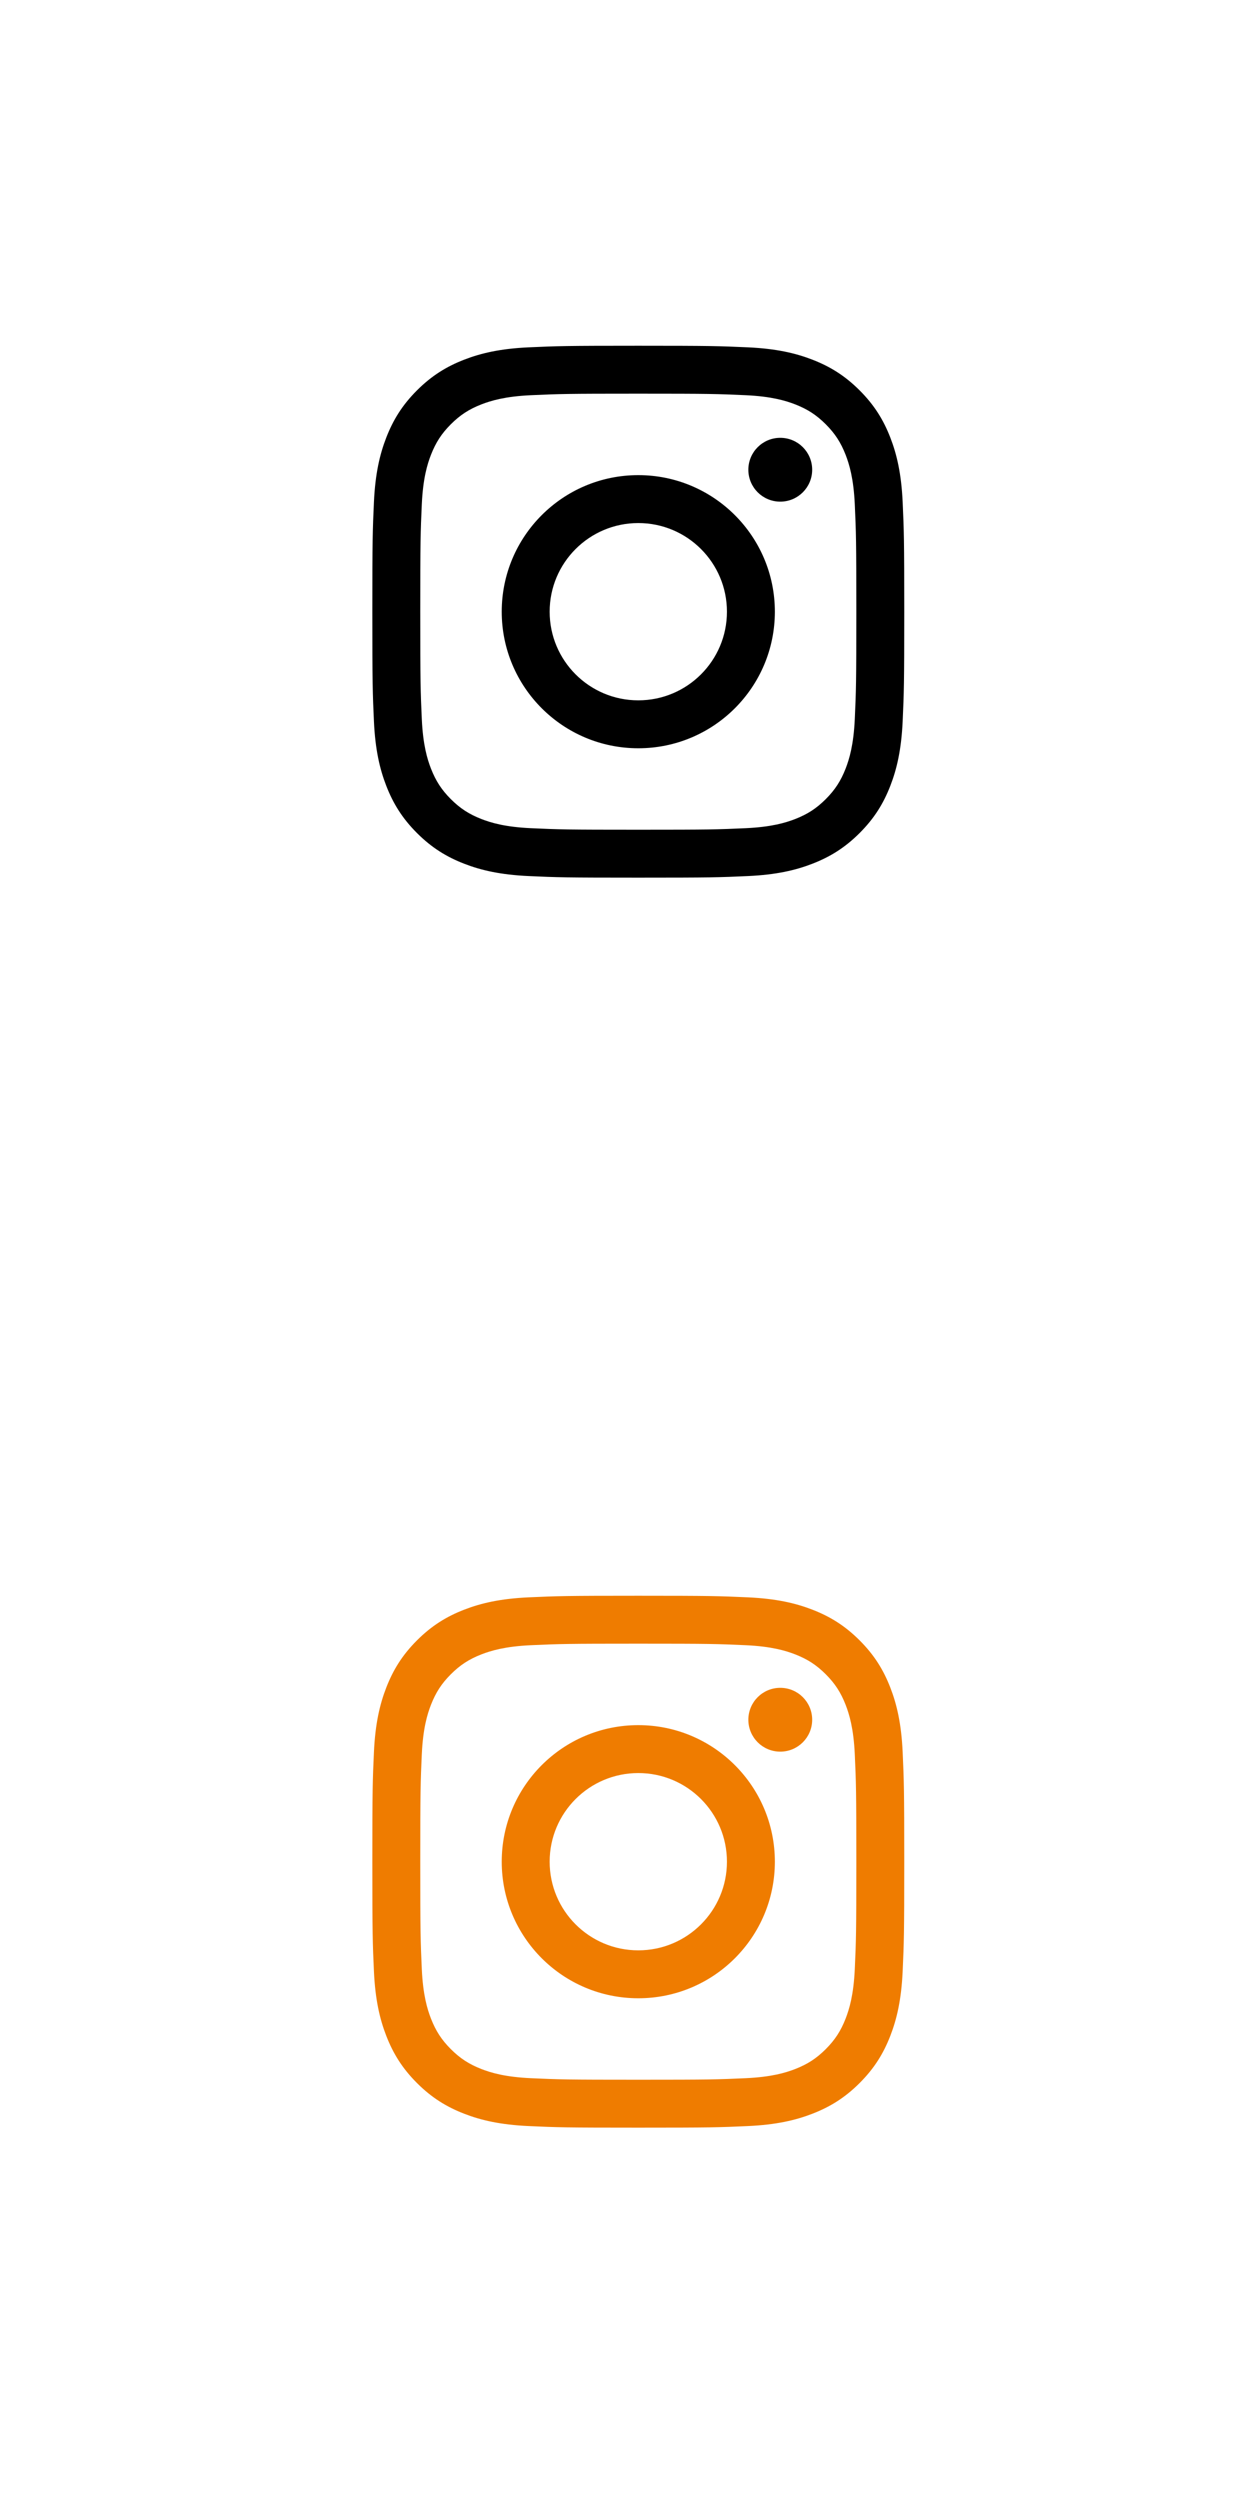 <svg width="47" height="94" viewBox="0 0 47 94" fill="none" xmlns="http://www.w3.org/2000/svg">
<path d="M24 14.802C26.67 14.802 26.986 14.812 28.041 14.86C29.016 14.905 29.545 15.068 29.898 15.204C30.364 15.386 30.698 15.603 31.048 15.952C31.397 16.302 31.614 16.636 31.796 17.102C31.932 17.455 32.095 17.984 32.14 18.959C32.188 20.014 32.198 20.33 32.198 23C32.198 25.67 32.188 25.986 32.14 27.041C32.095 28.016 31.932 28.545 31.796 28.898C31.614 29.364 31.397 29.698 31.048 30.048C30.698 30.397 30.364 30.614 29.898 30.796C29.545 30.933 29.016 31.095 28.041 31.14C26.987 31.188 26.67 31.198 24 31.198C21.33 31.198 21.013 31.188 19.959 31.14C18.984 31.095 18.455 30.933 18.102 30.796C17.636 30.614 17.302 30.397 16.952 30.048C16.603 29.698 16.386 29.364 16.204 28.898C16.067 28.545 15.905 28.016 15.86 27.041C15.812 25.986 15.802 25.67 15.802 23C15.802 20.33 15.812 20.014 15.86 18.959C15.905 17.984 16.067 17.455 16.204 17.102C16.386 16.636 16.603 16.302 16.952 15.952C17.302 15.603 17.636 15.386 18.102 15.204C18.455 15.068 18.984 14.905 19.959 14.86C21.014 14.812 21.33 14.802 24 14.802ZM24 13C21.284 13 20.944 13.012 19.877 13.06C18.813 13.109 18.086 13.278 17.45 13.525C16.792 13.781 16.234 14.122 15.678 14.678C15.122 15.234 14.781 15.792 14.525 16.45C14.278 17.086 14.109 17.813 14.06 18.877C14.011 19.944 14 20.284 14 23C14 25.716 14.011 26.056 14.06 27.123C14.109 28.187 14.278 28.914 14.525 29.55C14.781 30.208 15.122 30.766 15.678 31.322C16.234 31.878 16.792 32.219 17.45 32.475C18.086 32.722 18.813 32.891 19.877 32.94C20.944 32.989 21.284 33 24 33C26.716 33 27.056 32.989 28.123 32.94C29.187 32.891 29.914 32.722 30.55 32.475C31.208 32.219 31.766 31.878 32.322 31.322C32.878 30.766 33.219 30.208 33.475 29.55C33.722 28.914 33.891 28.187 33.94 27.123C33.988 26.056 34 25.716 34 23C34 20.284 33.988 19.944 33.94 18.877C33.891 17.813 33.722 17.086 33.475 16.45C33.219 15.792 32.878 15.234 32.322 14.678C31.766 14.122 31.208 13.781 30.55 13.525C29.914 13.278 29.187 13.109 28.123 13.06C27.056 13.012 26.716 13 24 13ZM24 17.865C21.164 17.865 18.865 20.164 18.865 23C18.865 25.836 21.164 28.135 24 28.135C26.836 28.135 29.135 25.836 29.135 23C29.135 20.164 26.836 17.865 24 17.865ZM24 26.333C22.159 26.333 20.667 24.841 20.667 23C20.667 21.159 22.159 19.667 24 19.667C25.841 19.667 27.333 21.159 27.333 23C27.333 24.841 25.841 26.333 24 26.333ZM30.538 17.662C30.538 18.325 30.001 18.862 29.338 18.862C28.675 18.862 28.138 18.325 28.138 17.662C28.138 16.999 28.675 16.462 29.338 16.462C30.001 16.462 30.538 16.999 30.538 17.662Z" fill="black"/>
<path d="M24 61.802C26.67 61.802 26.986 61.812 28.041 61.86C29.016 61.905 29.545 62.068 29.898 62.204C30.364 62.386 30.698 62.603 31.048 62.952C31.397 63.302 31.614 63.636 31.796 64.102C31.932 64.455 32.095 64.984 32.14 65.959C32.188 67.014 32.198 67.33 32.198 70C32.198 72.67 32.188 72.986 32.14 74.041C32.095 75.016 31.932 75.545 31.796 75.898C31.614 76.364 31.397 76.698 31.048 77.048C30.698 77.397 30.364 77.614 29.898 77.796C29.545 77.933 29.016 78.095 28.041 78.14C26.987 78.188 26.67 78.198 24 78.198C21.33 78.198 21.013 78.188 19.959 78.14C18.984 78.095 18.455 77.933 18.102 77.796C17.636 77.614 17.302 77.397 16.952 77.048C16.603 76.698 16.386 76.364 16.204 75.898C16.067 75.545 15.905 75.016 15.86 74.041C15.812 72.986 15.802 72.67 15.802 70C15.802 67.33 15.812 67.014 15.86 65.959C15.905 64.984 16.067 64.455 16.204 64.102C16.386 63.636 16.603 63.302 16.952 62.952C17.302 62.603 17.636 62.386 18.102 62.204C18.455 62.068 18.984 61.905 19.959 61.86C21.014 61.812 21.33 61.802 24 61.802ZM24 60C21.284 60 20.944 60.012 19.877 60.06C18.813 60.109 18.086 60.278 17.45 60.525C16.792 60.781 16.234 61.122 15.678 61.678C15.122 62.234 14.781 62.792 14.525 63.45C14.278 64.086 14.109 64.813 14.06 65.877C14.011 66.944 14 67.284 14 70C14 72.716 14.011 73.056 14.06 74.123C14.109 75.187 14.278 75.914 14.525 76.55C14.781 77.208 15.122 77.766 15.678 78.322C16.234 78.878 16.792 79.219 17.45 79.475C18.086 79.722 18.813 79.891 19.877 79.94C20.944 79.989 21.284 80 24 80C26.716 80 27.056 79.989 28.123 79.94C29.187 79.891 29.914 79.722 30.55 79.475C31.208 79.219 31.766 78.878 32.322 78.322C32.878 77.766 33.219 77.208 33.475 76.55C33.722 75.914 33.891 75.187 33.94 74.123C33.988 73.056 34 72.716 34 70C34 67.284 33.988 66.944 33.94 65.877C33.891 64.813 33.722 64.086 33.475 63.45C33.219 62.792 32.878 62.234 32.322 61.678C31.766 61.122 31.208 60.781 30.55 60.525C29.914 60.278 29.187 60.109 28.123 60.06C27.056 60.012 26.716 60 24 60ZM24 64.865C21.164 64.865 18.865 67.164 18.865 70C18.865 72.836 21.164 75.135 24 75.135C26.836 75.135 29.135 72.836 29.135 70C29.135 67.164 26.836 64.865 24 64.865ZM24 73.333C22.159 73.333 20.667 71.841 20.667 70C20.667 68.159 22.159 66.667 24 66.667C25.841 66.667 27.333 68.159 27.333 70C27.333 71.841 25.841 73.333 24 73.333ZM30.538 64.662C30.538 65.325 30.001 65.862 29.338 65.862C28.675 65.862 28.138 65.325 28.138 64.662C28.138 63.999 28.675 63.462 29.338 63.462C30.001 63.462 30.538 63.999 30.538 64.662Z" fill="#EF7C00"/>
</svg>
